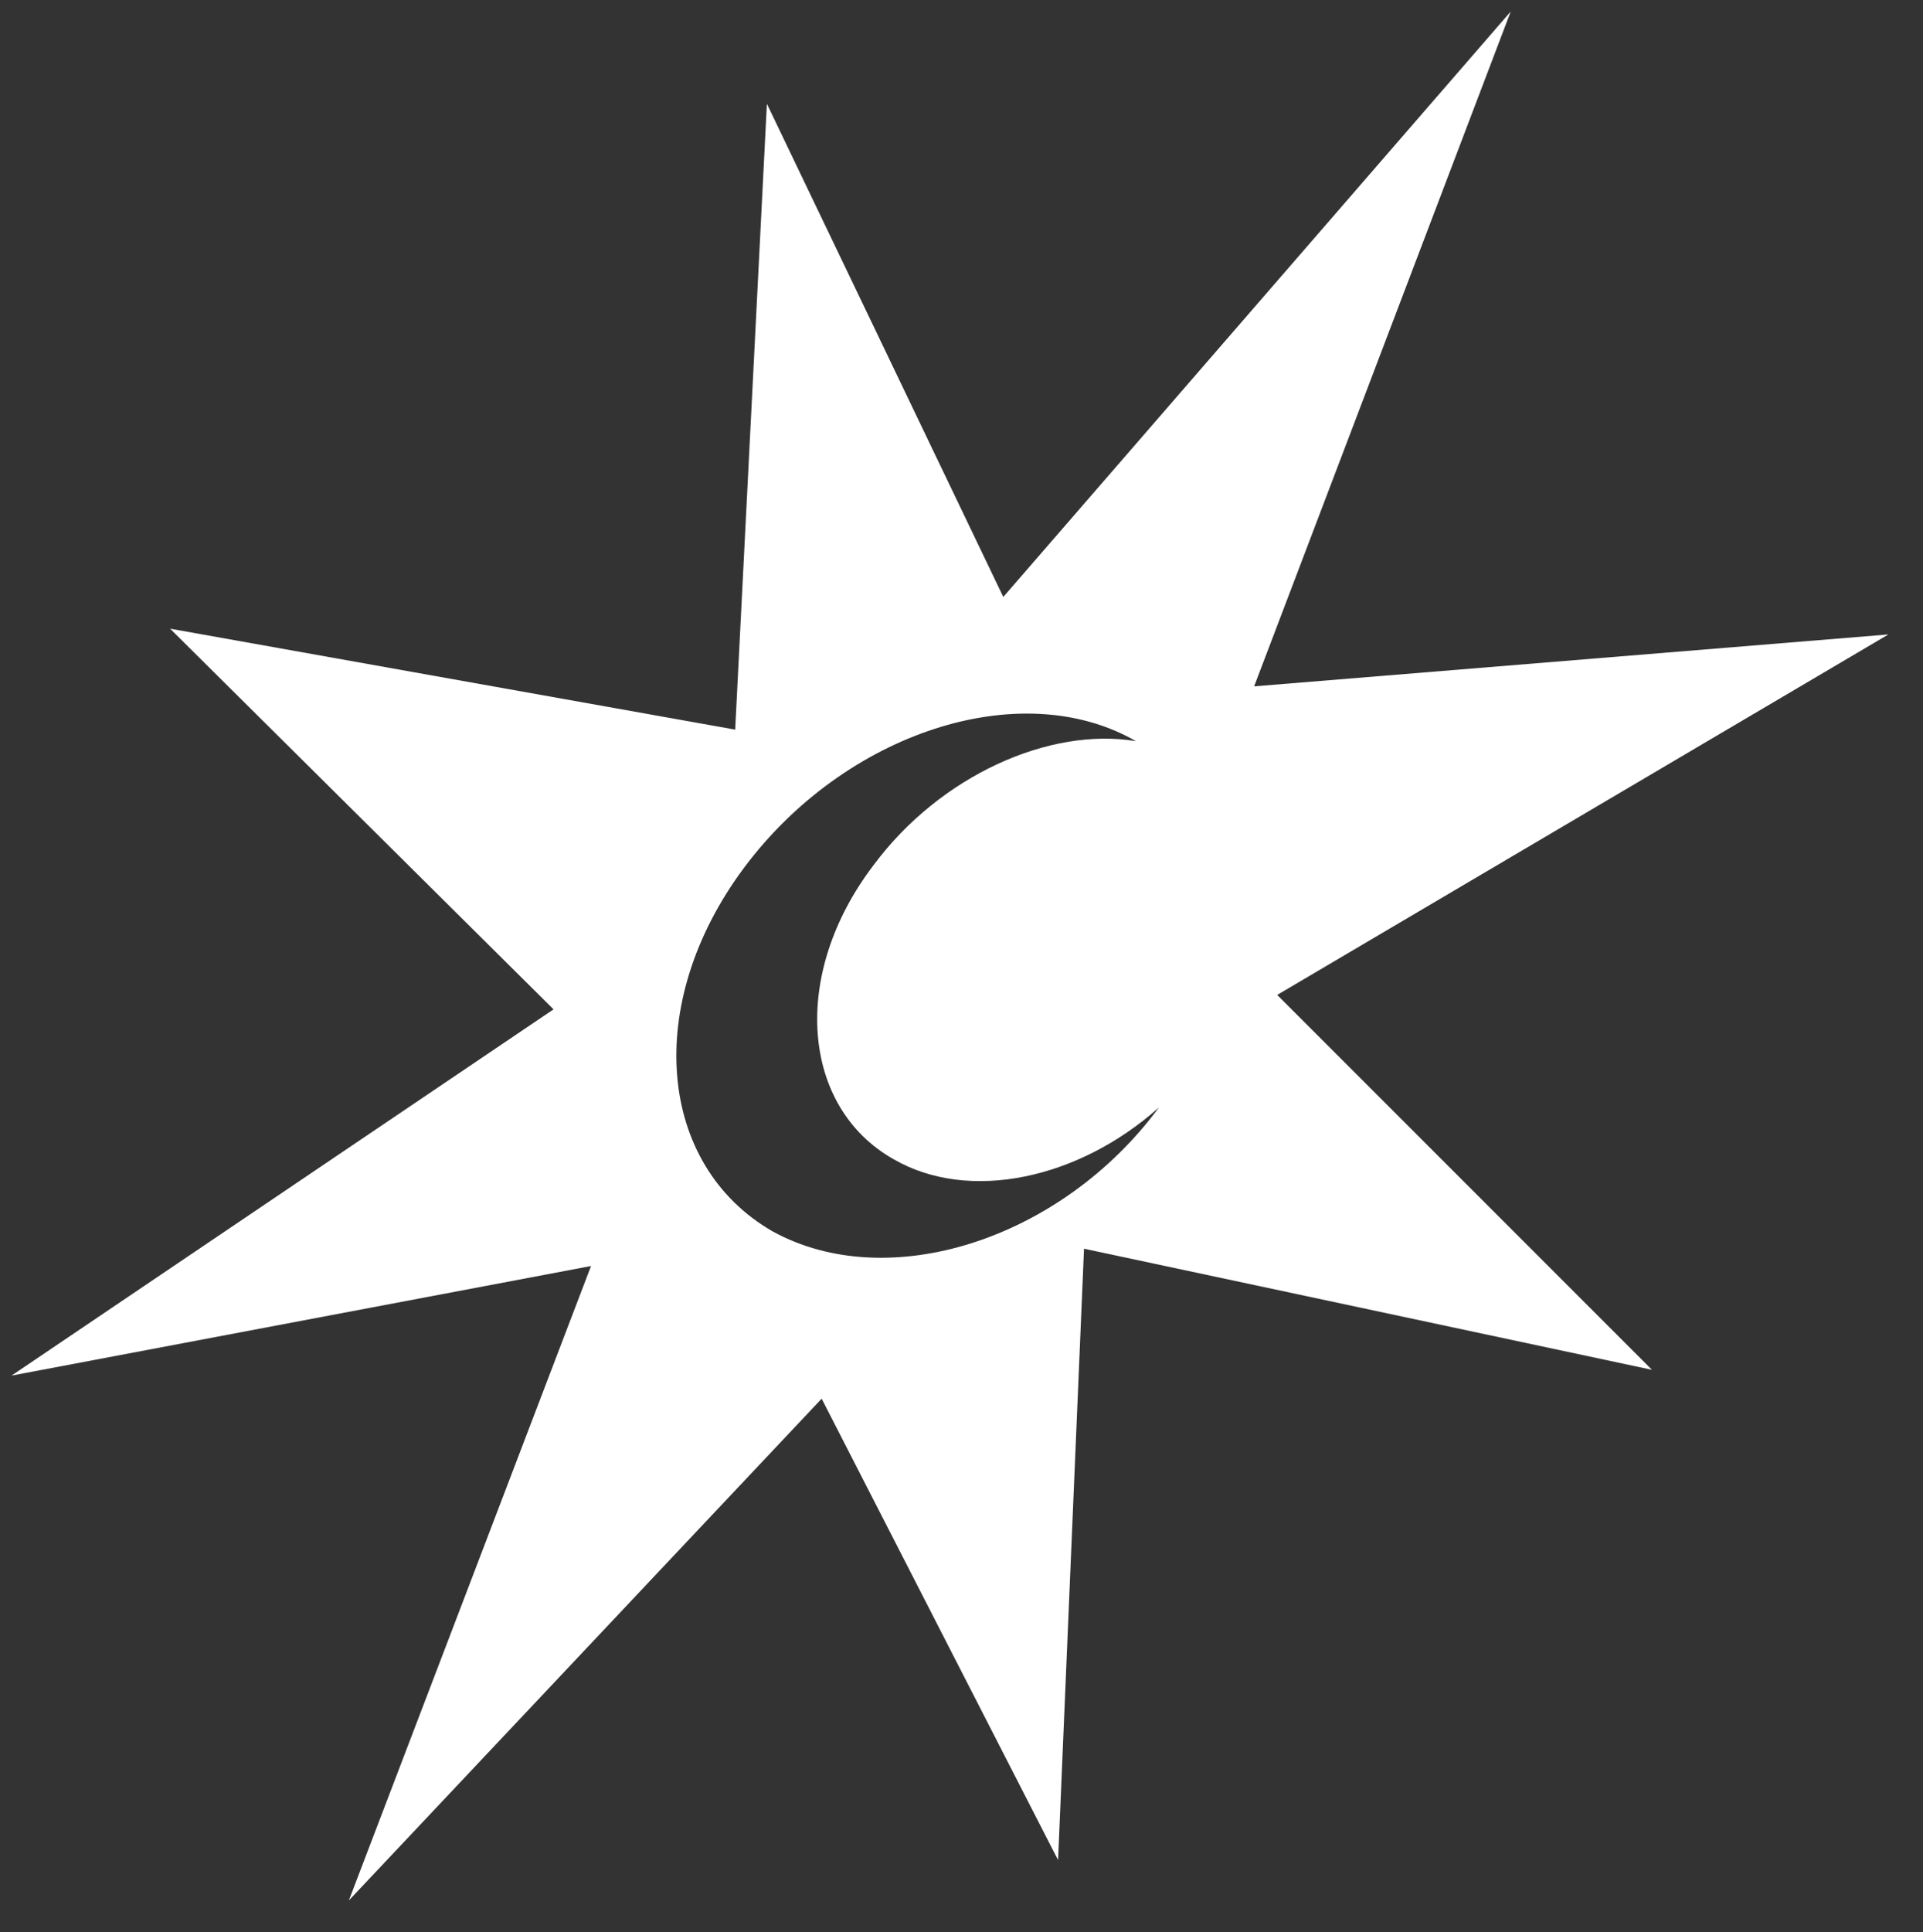 <svg enable-background="new 0 0 66.7 67" viewBox="0 0 66.7 67" xmlns="http://www.w3.org/2000/svg"><rect x="0" y="0" width="66.7" height="67" fill="#333333" stroke="none"/><path d="m65.5 22-22 1.8 8.9-23.4-17.6 20.3-8.2-17.1-1.1 21.7-19.6-3.5 13.3 13.2-18.8 12.7 20.1-3.8-8.4 22 16.4-17.4 8.2 16 .9-21.2 19.7 4.2-13-13zm-38.7 20.7c-4-2.3-4.5-7.9-1-12.6s9.6-6.7 13.6-4.4c-3-.5-6.8 1.2-9.1 4.3-2.9 3.8-2.5 8.4.7 10.2 2.6 1.5 6.4.7 9.2-1.8-3.4 4.6-9.4 6.5-13.4 4.3z" fill="#fff"/></svg>